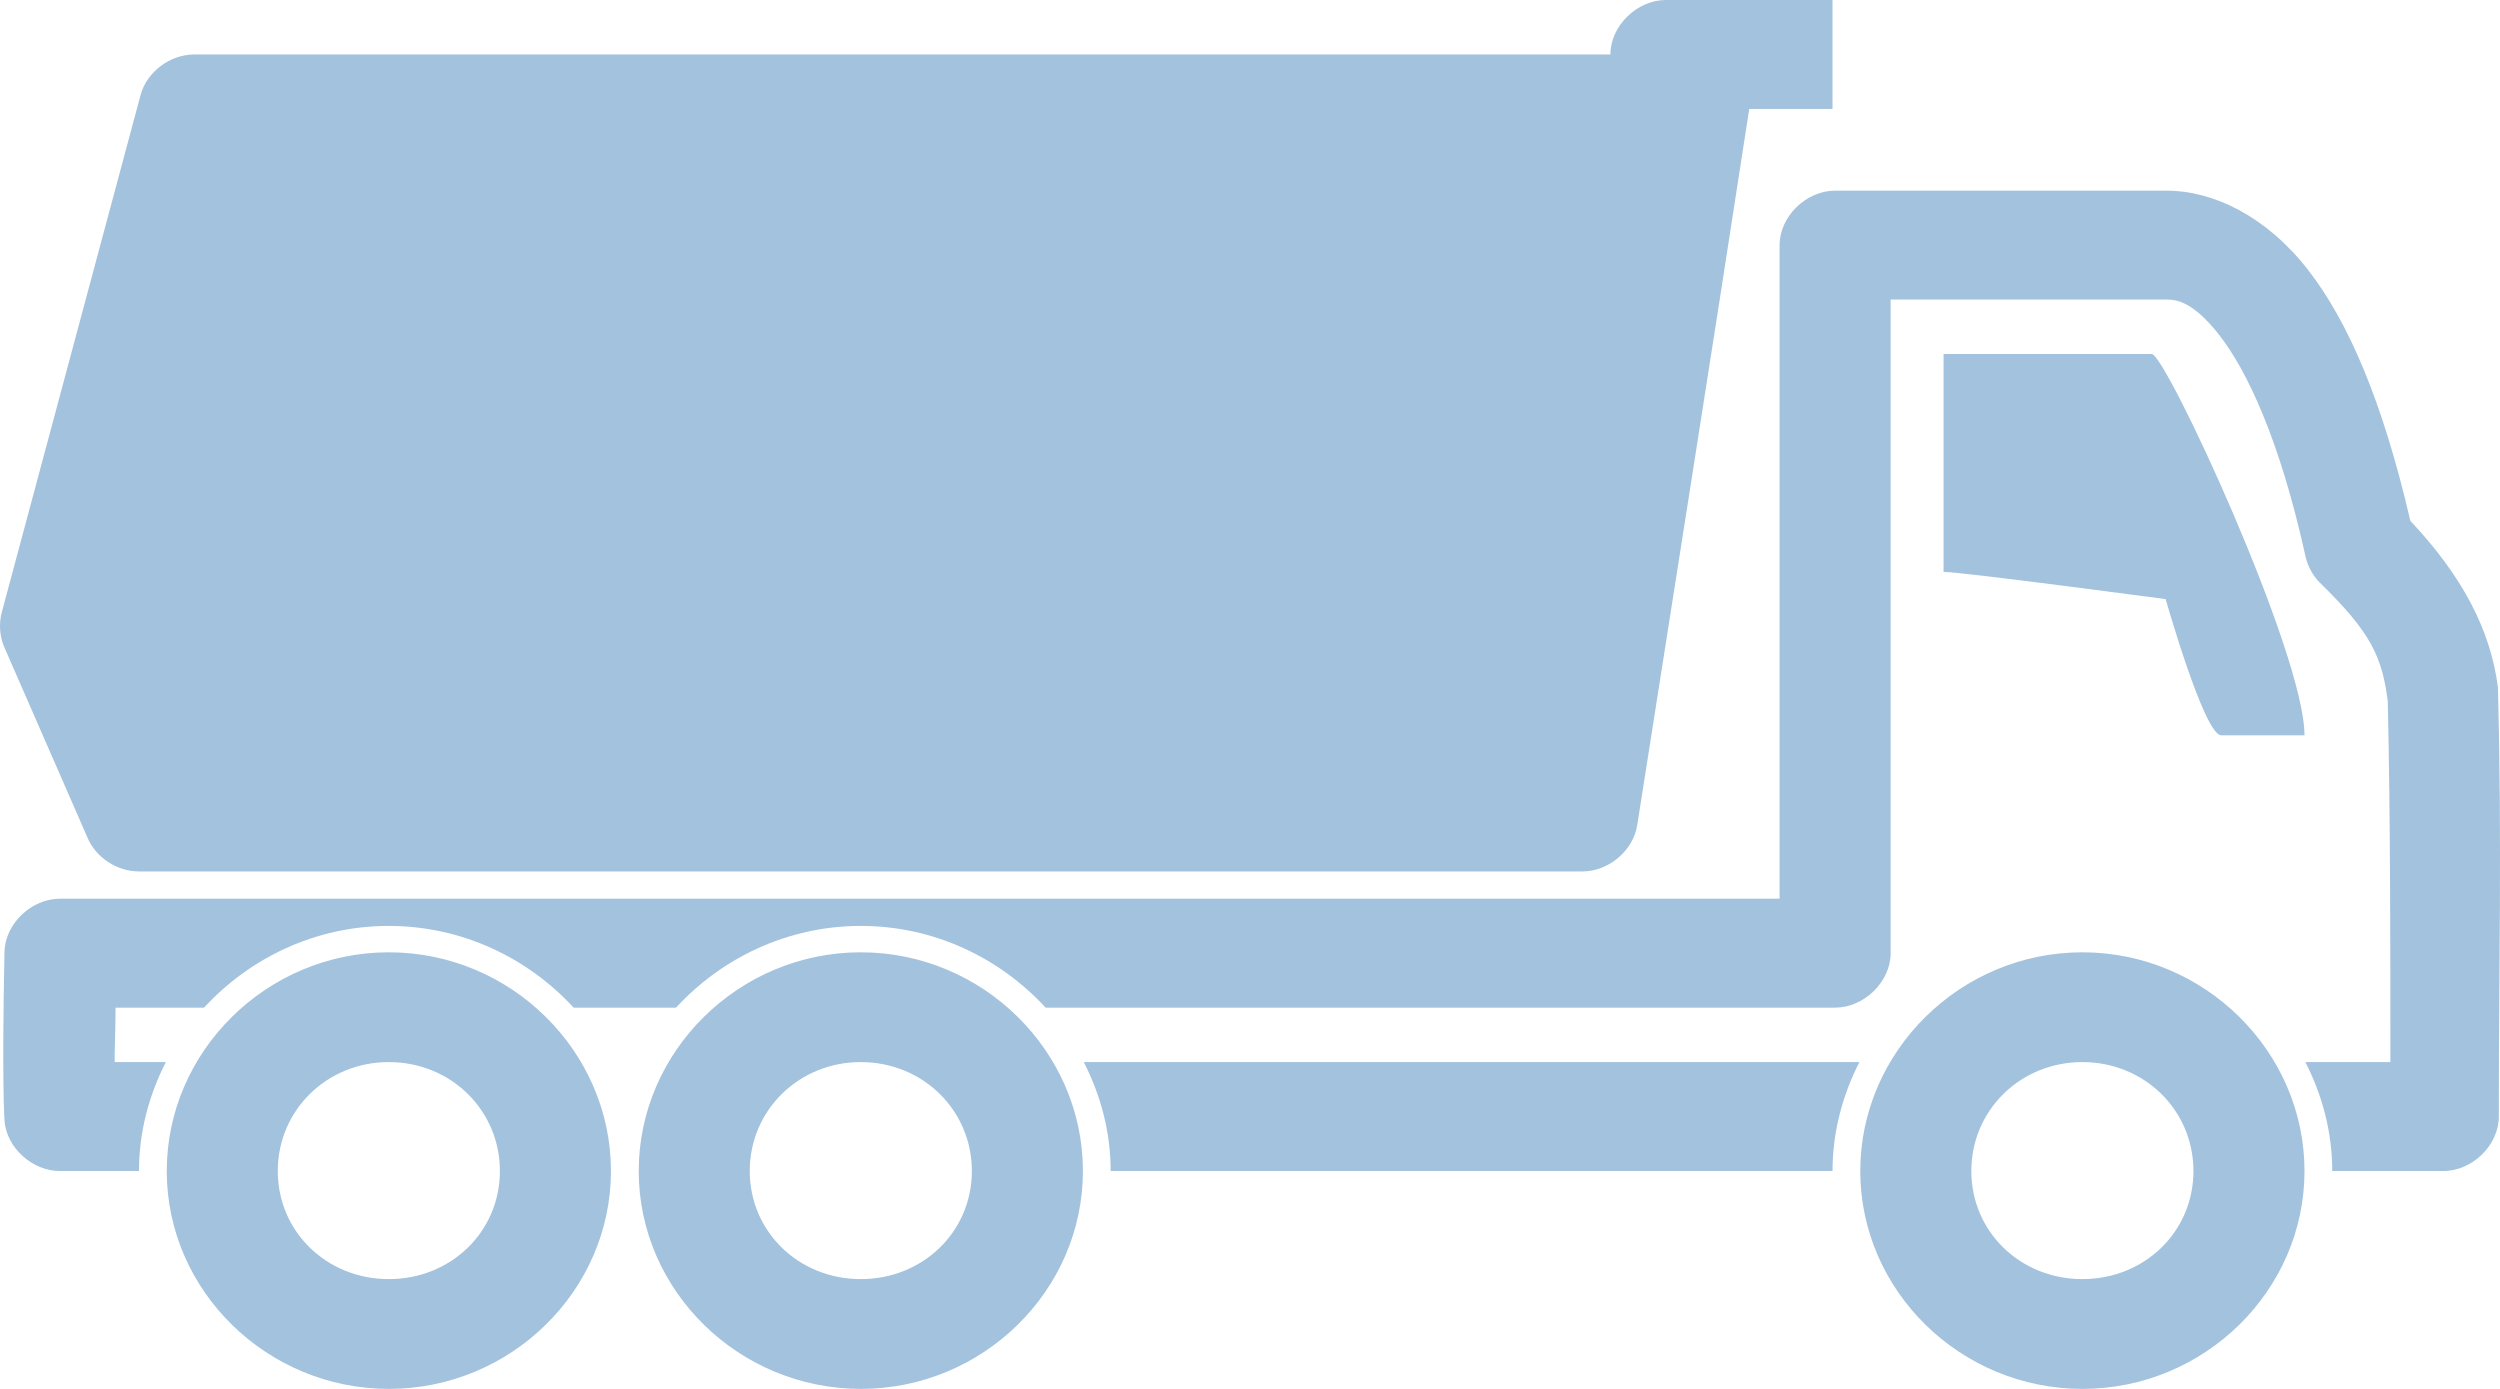<svg width="90" height="50" viewBox="0 0 90 50" fill="none" xmlns="http://www.w3.org/2000/svg">
<path d="M65.971 0V3.922H62.972C61.656 12.488 60.289 21.105 58.943 29.688C58.81 30.609 57.924 31.367 56.975 31.372H5.003C4.223 31.372 3.465 30.882 3.16 30.178L0.162 23.315C-0.015 22.913 -0.048 22.451 0.068 22.028L5.066 3.401C5.297 2.578 6.131 1.957 7.002 1.961H57.975C57.975 0.934 58.927 0 59.974 0C61.973 0 63.972 0 65.971 0H65.971ZM77.996 6.863C79.66 6.863 81.575 7.77 83.087 9.712C84.541 11.582 85.778 14.453 86.772 18.75C88.602 20.693 89.656 22.63 89.927 24.755C90.072 30.325 89.957 35.009 89.958 40.196C89.958 41.223 89.006 42.157 87.959 42.157H83.961C83.961 40.752 83.6 39.419 82.993 38.235H86.054C86.054 34.314 86.054 29.412 85.96 25.245C85.756 23.646 85.358 22.775 83.524 20.986C83.256 20.719 83.069 20.374 82.993 20.006C82.057 15.768 80.869 13.315 79.901 12.071C78.933 10.827 78.323 10.784 77.996 10.784H68.063V34.314C68.063 35.34 67.111 36.274 66.064 36.275H37.642C35.99 34.48 33.621 33.333 30.989 33.333C28.36 33.333 25.985 34.483 24.337 36.275H20.651C19.003 34.483 16.628 33.333 13.998 33.333C11.366 33.333 8.997 34.48 7.346 36.275H4.16C4.159 37.134 4.118 37.926 4.129 38.235H5.971C5.365 39.419 5.003 40.752 5.003 42.157H2.161C1.164 42.157 0.24 41.324 0.162 40.349C0.162 40.349 0.063 38.993 0.162 34.252C0.194 33.246 1.135 32.352 2.161 32.353H64.065V8.823C64.066 7.797 65.018 6.863 66.064 6.863C70.041 6.863 74.019 6.863 77.996 6.863H77.996ZM77.465 12.745C77.964 12.745 82.962 23.529 82.962 26.471H79.963C79.354 26.471 77.964 21.569 77.964 21.569C77.964 21.569 70.627 20.588 69.969 20.588V12.745H77.465ZM74.966 34.283C79.358 34.283 82.962 37.848 82.962 42.157C82.962 46.465 79.358 50 74.966 50C70.574 50 66.97 46.465 66.97 42.157C66.97 37.848 70.574 34.283 74.966 34.283ZM30.989 34.283C35.382 34.283 38.985 37.848 38.985 42.157C38.985 46.465 35.382 50 30.989 50C26.597 50 22.994 46.465 22.994 42.157C22.994 37.848 26.597 34.283 30.989 34.283ZM13.998 34.283C18.39 34.283 21.994 37.848 21.994 42.157C21.994 46.465 18.39 50 13.998 50C9.606 50 6.003 46.465 6.003 42.157C6.003 37.848 9.606 34.283 13.998 34.283ZM74.966 38.235C72.734 38.235 70.968 39.968 70.968 42.157C70.968 44.346 72.734 46.048 74.966 46.048C77.198 46.048 78.964 44.346 78.964 42.157C78.964 39.968 77.198 38.235 74.966 38.235ZM66.939 38.235C66.332 39.419 65.971 40.752 65.971 42.157H39.984C39.984 40.752 39.623 39.419 39.016 38.235H66.939ZM30.989 38.235C28.758 38.235 26.991 39.968 26.991 42.157C26.991 44.346 28.758 46.048 30.989 46.048C33.221 46.048 34.987 44.346 34.987 42.157C34.987 39.968 33.221 38.235 30.989 38.235ZM13.998 38.235C11.767 38.235 10 39.968 10 42.157C10 44.346 11.767 46.048 13.998 46.048C16.23 46.048 17.996 44.346 17.996 42.157C17.996 39.968 16.23 38.235 13.998 38.235Z" fill="#A3C2DE"/>
</svg>
